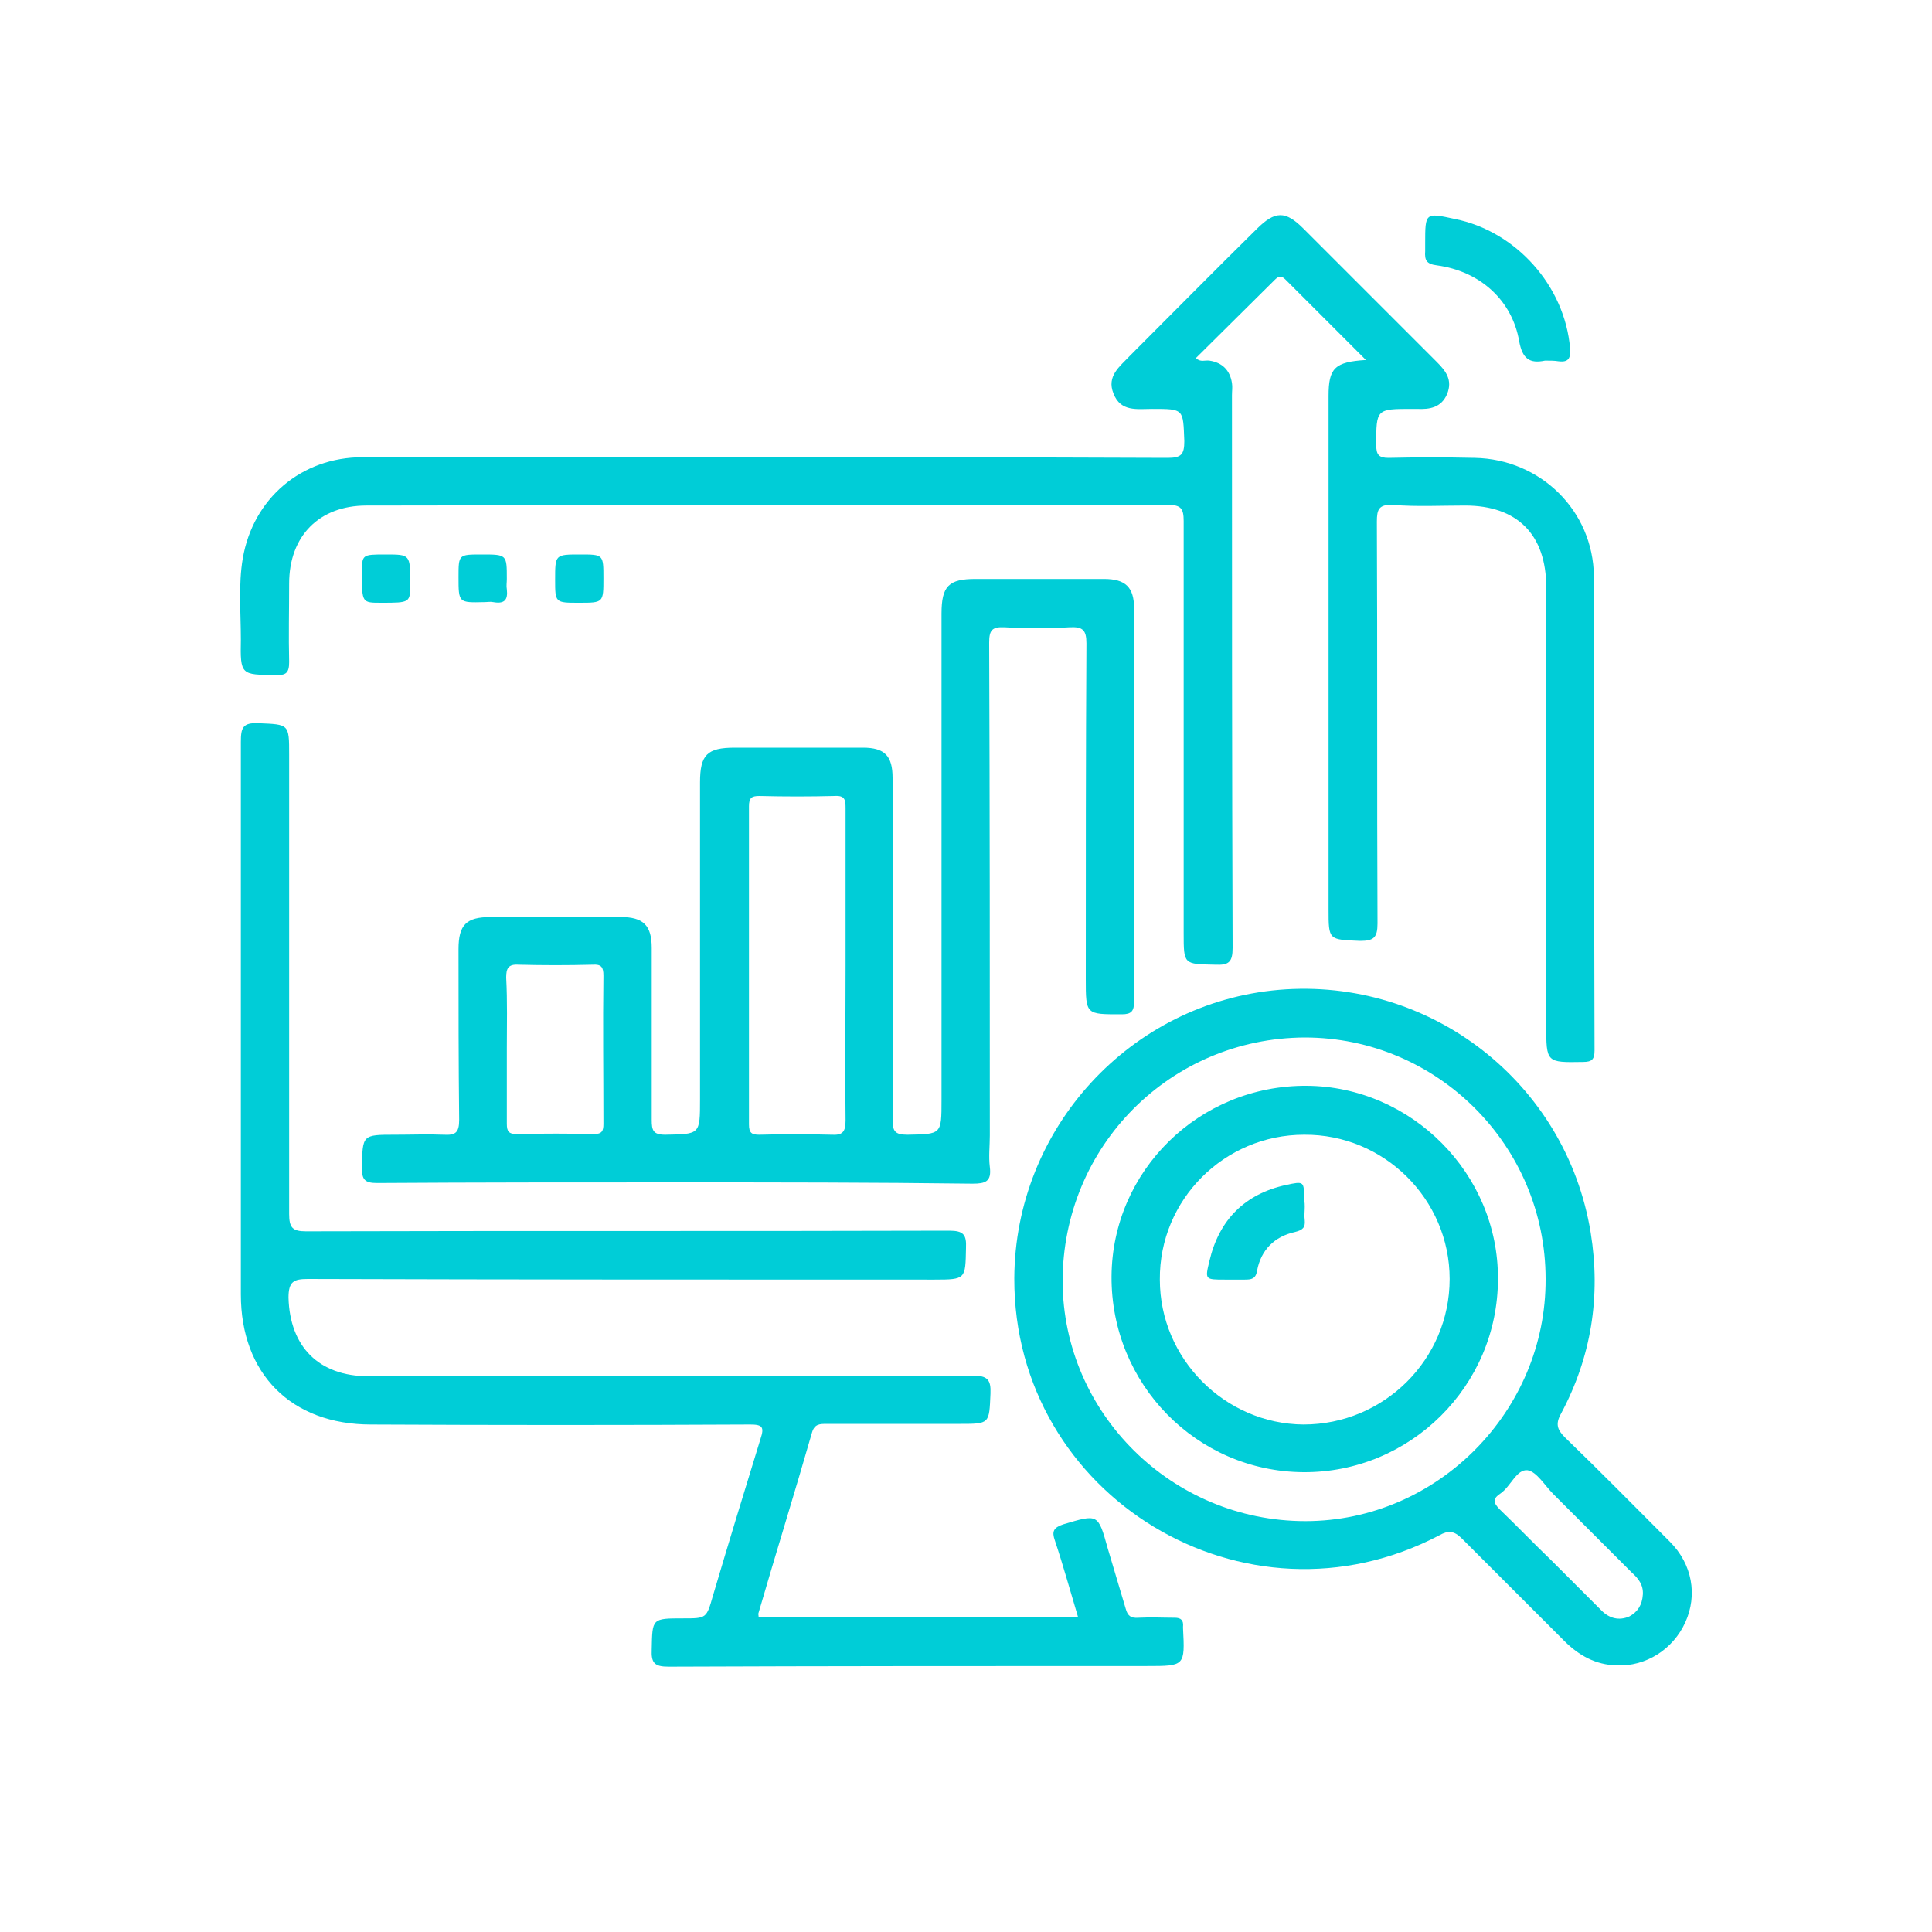 <svg xmlns="http://www.w3.org/2000/svg" xmlns:xlink="http://www.w3.org/1999/xlink" id="Layer_1" x="0px" y="0px" viewBox="0 0 300 300" style="enable-background:new 0 0 300 300;" xml:space="preserve"><style type="text/css">	.st0{fill:#00CDD7;}</style><g>	<path class="st0" d="M212.1,55.9c-4.4-4.4-8.4-8.4-12.5-12.5c-0.7-0.7-1.1-0.5-1.7,0.1c-4,4-8.1,8-12.2,12.1  c0.7,0.7,1.4,0.3,2.1,0.4c2,0.3,3.2,1.5,3.5,3.5c0.1,0.6,0,1.2,0,1.9c0,28.6,0,57.2,0.1,85.8c0,2.2-0.6,2.7-2.7,2.6  c-4.9-0.1-4.9,0-4.9-4.9c0-21.3,0-42.7,0-64c0-1.9-0.4-2.5-2.4-2.5c-41.5,0.1-83,0-124.5,0.1c-7.3,0-12,4.7-12,12.1  c0,4.1-0.1,8.1,0,12.2c0,1.7-0.5,2.1-2.1,2c-5.4,0-5.5,0-5.4-5.5c0-4.2-0.4-8.5,0.3-12.6C39.3,77.4,46.8,71,56.3,71  c17.8-0.1,35.6,0,53.5,0c23.8,0,47.7,0,71.5,0.1c2.1,0,2.6-0.5,2.6-2.6c-0.2-5,0-5-5-5c-2.3,0-4.9,0.5-6-2.4  c-1.1-2.7,1-4.2,2.5-5.8c6.6-6.6,13.1-13.2,19.7-19.7c2.9-2.9,4.5-2.9,7.3-0.1c6.9,6.9,13.8,13.8,20.7,20.7c1.4,1.4,2.5,2.8,1.6,5  c-0.9,2.1-2.7,2.4-4.7,2.3c-0.2,0-0.5,0-0.7,0c-5.6,0-5.6,0-5.6,5.6c0,1.5,0.4,2,1.9,2c4.4-0.1,8.9-0.1,13.4,0  c10.2,0.2,18.4,8.2,18.5,18.4c0.1,24.5,0,49.1,0.1,73.6c0,1.4-0.4,1.8-1.8,1.8c-5.7,0.1-5.7,0.1-5.7-5.7c0-22.7,0-45.3,0-68  c0-8.2-4.5-12.7-12.6-12.7c-3.8,0-7.5,0.2-11.2-0.1c-2.2-0.1-2.5,0.7-2.5,2.6c0.1,20.8,0,41.6,0.1,62.4c0,2.2-0.6,2.7-2.7,2.7  c-4.9-0.2-4.9-0.1-4.9-4.9c0-26.6,0-53.2,0-79.7C206.3,57.2,207.2,56.2,212.1,55.9z"></path>	<path class="st0" d="M104.9,183.6c-15.5,0-31,0-46.4,0.1c-1.9,0-2.3-0.6-2.3-2.3c0.1-5.2,0-5.2,5.2-5.2c2.5,0,5-0.1,7.5,0  c1.8,0.1,2.4-0.3,2.4-2.3c-0.1-8.8-0.1-17.7-0.1-26.5c0-3.8,1.2-5,5-5c6.7,0,13.4,0,20.2,0c3.5,0,4.8,1.3,4.8,4.8  c0,8.9,0,17.8,0,26.7c0,1.6,0.2,2.3,2.1,2.3c5.4-0.1,5.4,0,5.4-5.5c0-16.4,0-32.8,0-49.2c0-4.3,1.1-5.4,5.4-5.4  c6.6,0,13.3,0,19.9,0c3.4,0,4.6,1.3,4.6,4.7c0,17.7,0,35.3,0,53c0,1.8,0.3,2.4,2.3,2.4c5.3-0.1,5.3,0,5.3-5.4c0-25.2,0-50.3,0-75.5  c0-4.3,1.1-5.4,5.3-5.4c6.6,0,13.3,0,19.9,0c3.4,0,4.7,1.3,4.7,4.6c0,20.3,0,40.7,0,61c0,1.5-0.4,2-1.9,2c-5.6,0-5.6,0.1-5.6-5.5  c0-17.4,0-34.7,0.1-52.1c0-2.1-0.6-2.6-2.6-2.5c-3.4,0.2-6.7,0.2-10.1,0c-2-0.1-2.4,0.5-2.4,2.4c0.1,25.5,0.1,51,0.1,76.5  c0,1.6-0.2,3.3,0,4.9c0.3,2.3-0.7,2.6-2.7,2.6C135.7,183.6,120.3,183.6,104.9,183.6z M131.3,149.9c0-8.1,0-16.2,0-24.4  c0-1.3-0.1-2-1.7-1.9c-3.9,0.1-7.8,0.1-11.7,0c-1.2,0-1.6,0.3-1.6,1.6c0,16.5,0,33,0,49.4c0,1.3,0.4,1.6,1.6,1.6  c3.8-0.1,7.5-0.1,11.2,0c1.7,0.1,2.2-0.4,2.2-2.2C131.2,165.9,131.3,157.9,131.3,149.9z M78.7,162.8c0,3.9,0,7.8,0,11.7  c0,1.2,0.3,1.6,1.6,1.6c4-0.1,8-0.1,11.9,0c1.3,0,1.5-0.5,1.5-1.6c0-7.6-0.1-15.3,0-23c0-1.3-0.3-1.8-1.7-1.7  c-3.8,0.1-7.7,0.1-11.5,0c-1.6-0.1-1.9,0.6-1.9,2C78.8,155.5,78.7,159.2,78.7,162.8z"></path>	<path class="st0" d="M117.8,251.1c16.5,0,32.9,0,49.6,0c-1.2-4-2.3-8-3.6-11.9c-0.5-1.4-0.2-2,1.3-2.5c5.4-1.6,5.4-1.7,6.9,3.7  c0.9,3.1,1.9,6.3,2.8,9.4c0.3,1.1,0.8,1.5,2,1.4c1.9-0.1,3.8,0,5.6,0c1,0,1.4,0.4,1.3,1.4c0,0.1,0,0.2,0,0.2  c0.3,5.9,0.3,5.9-5.6,5.9c-24.8,0-49.6,0-74.3,0.1c-2.2,0-2.7-0.6-2.6-2.7c0.1-4.8,0-4.8,4.9-4.8c3.6,0,3.6,0,4.6-3.5  c2.4-8.1,4.9-16.3,7.4-24.4c0.6-1.8,0.3-2.2-1.6-2.2c-19.6,0.1-39.2,0.1-58.9,0c-12.4,0-20.2-7.9-20.2-20.2c0-28.6,0-57.2,0-85.8  c0-2.2,0.3-3,2.7-2.9c4.8,0.2,4.8,0.1,4.8,4.9c0,23.8,0,47.5,0,71.3c0,2.1,0.5,2.7,2.6,2.7c33.3-0.1,66.6,0,99.9-0.1  c2.2,0,2.7,0.6,2.6,2.7c-0.1,4.8,0,4.9-4.9,4.9c-32.4,0-64.9,0-97.3-0.1c-2.2,0-3,0.4-3,2.9c0.2,7.6,4.7,12.2,12.4,12.2  c31.3,0,62.5,0,93.8-0.1c2.3,0,2.9,0.6,2.8,2.8c-0.2,4.7-0.1,4.7-4.8,4.7c-6.9,0-13.8,0-20.6,0c-1.1,0-1.9,0-2.3,1.3  c-2.7,9.4-5.6,18.7-8.3,28C117.7,250.6,117.8,250.8,117.8,251.1z"></path>	<path class="st0" d="M157.5,198.5c0.1-23.3,18-42.8,41.1-44.8c23.5-2,44.6,14.4,48.4,37.7c1.6,9.9,0.1,19.3-4.6,28.1  c-0.9,1.6-0.6,2.5,0.6,3.7c5.5,5.3,10.9,10.8,16.3,16.2c3.5,3.5,4.3,8.3,2.4,12.5c-1.9,4.2-6.1,6.9-10.7,6.7  c-3.2-0.1-5.8-1.5-8.1-3.8c-5.3-5.3-10.6-10.6-15.9-15.9c-1.2-1.2-2.1-1.3-3.5-0.5C193.4,254.2,157.4,232.4,157.5,198.5z   M202.6,161.1C181.7,161.2,165,178,165,199c0.1,20.5,17,37.2,37.7,37.2c20.5,0,37.4-17.1,37.3-37.6  C240,177.9,223.2,161.1,202.6,161.1z M255.1,247.6c0.1-1.5-0.7-2.5-1.7-3.4c-4.1-4.1-8.2-8.2-12.2-12.2c-1.3-1.3-2.6-3.5-4-3.7  c-1.7-0.2-2.6,2.5-4.2,3.6c-1.2,0.8-1.2,1.4-0.1,2.5c2.7,2.6,5.3,5.3,8,7.9c2.6,2.6,5.2,5.2,7.8,7.8c1.2,1.2,2.7,1.6,4.3,0.9  C254.3,250.3,255,249.2,255.1,247.6z"></path>	<path class="st0" d="M240.1,56c-0.1,0-0.2,0-0.2,0c-2.4,0.5-3.5-0.3-4-3c-1.1-6.4-6.1-10.9-12.8-11.8c-1.6-0.2-1.9-0.8-1.8-2.2  c0-0.4,0-0.8,0-1.2c0-4.8,0-4.8,4.6-3.8c9.5,1.9,17.1,10.4,17.9,20.1c0.1,1.5-0.2,2.2-1.8,2C241.4,56,240.7,56,240.1,56z"></path>	<path class="st0" d="M59.9,86.1c3.8,0,3.8,0,3.8,4.5c0,3,0,3-4.5,3c-3,0-3,0-3-4.6C56.2,86.1,56.2,86.1,59.9,86.1z"></path>	<path class="st0" d="M71.2,89.6c0-3.5,0-3.5,3.6-3.5c3.9,0,3.9,0,3.9,3.8c0,0.6-0.1,1.1,0,1.6c0.2,1.7-0.4,2.3-2.1,2  c-0.5-0.1-0.9,0-1.4,0C71.2,93.6,71.2,93.6,71.2,89.6z"></path>	<path class="st0" d="M90.1,86.1c3.6,0,3.6,0,3.6,3.7c0,3.8,0,3.8-3.8,3.8c-3.7,0-3.7,0-3.7-3.6C86.2,86.1,86.2,86.1,90.1,86.1z"></path>	<path class="st0" d="M202.9,168.6c16.3,0.1,29.8,13.7,29.7,30c0,16.6-13.6,30.1-30.2,30s-29.9-13.7-29.8-30.4  C172.7,181.8,186.2,168.5,202.9,168.6z M180.1,198.7c0,12.3,10.1,22.4,22.3,22.5c12.5,0,22.7-10.1,22.7-22.6  c0-12.4-10.2-22.5-22.6-22.4C190.1,176.2,180,186.3,180.1,198.7z"></path>	<path class="st0" d="M202.6,187.4c0,0.7-0.1,1.4,0,2.1c0.1,1.1-0.3,1.5-1.5,1.8c-3.2,0.7-5.3,2.8-5.9,6c-0.2,1.3-0.9,1.4-1.9,1.4  s-2,0-3.1,0c-3.1,0-3.1,0-2.4-2.9c1.5-6.4,5.5-10.4,11.9-11.8c2.8-0.6,2.8-0.6,2.8,2.3C202.6,186.7,202.6,187.1,202.6,187.4z"></path></g></svg>